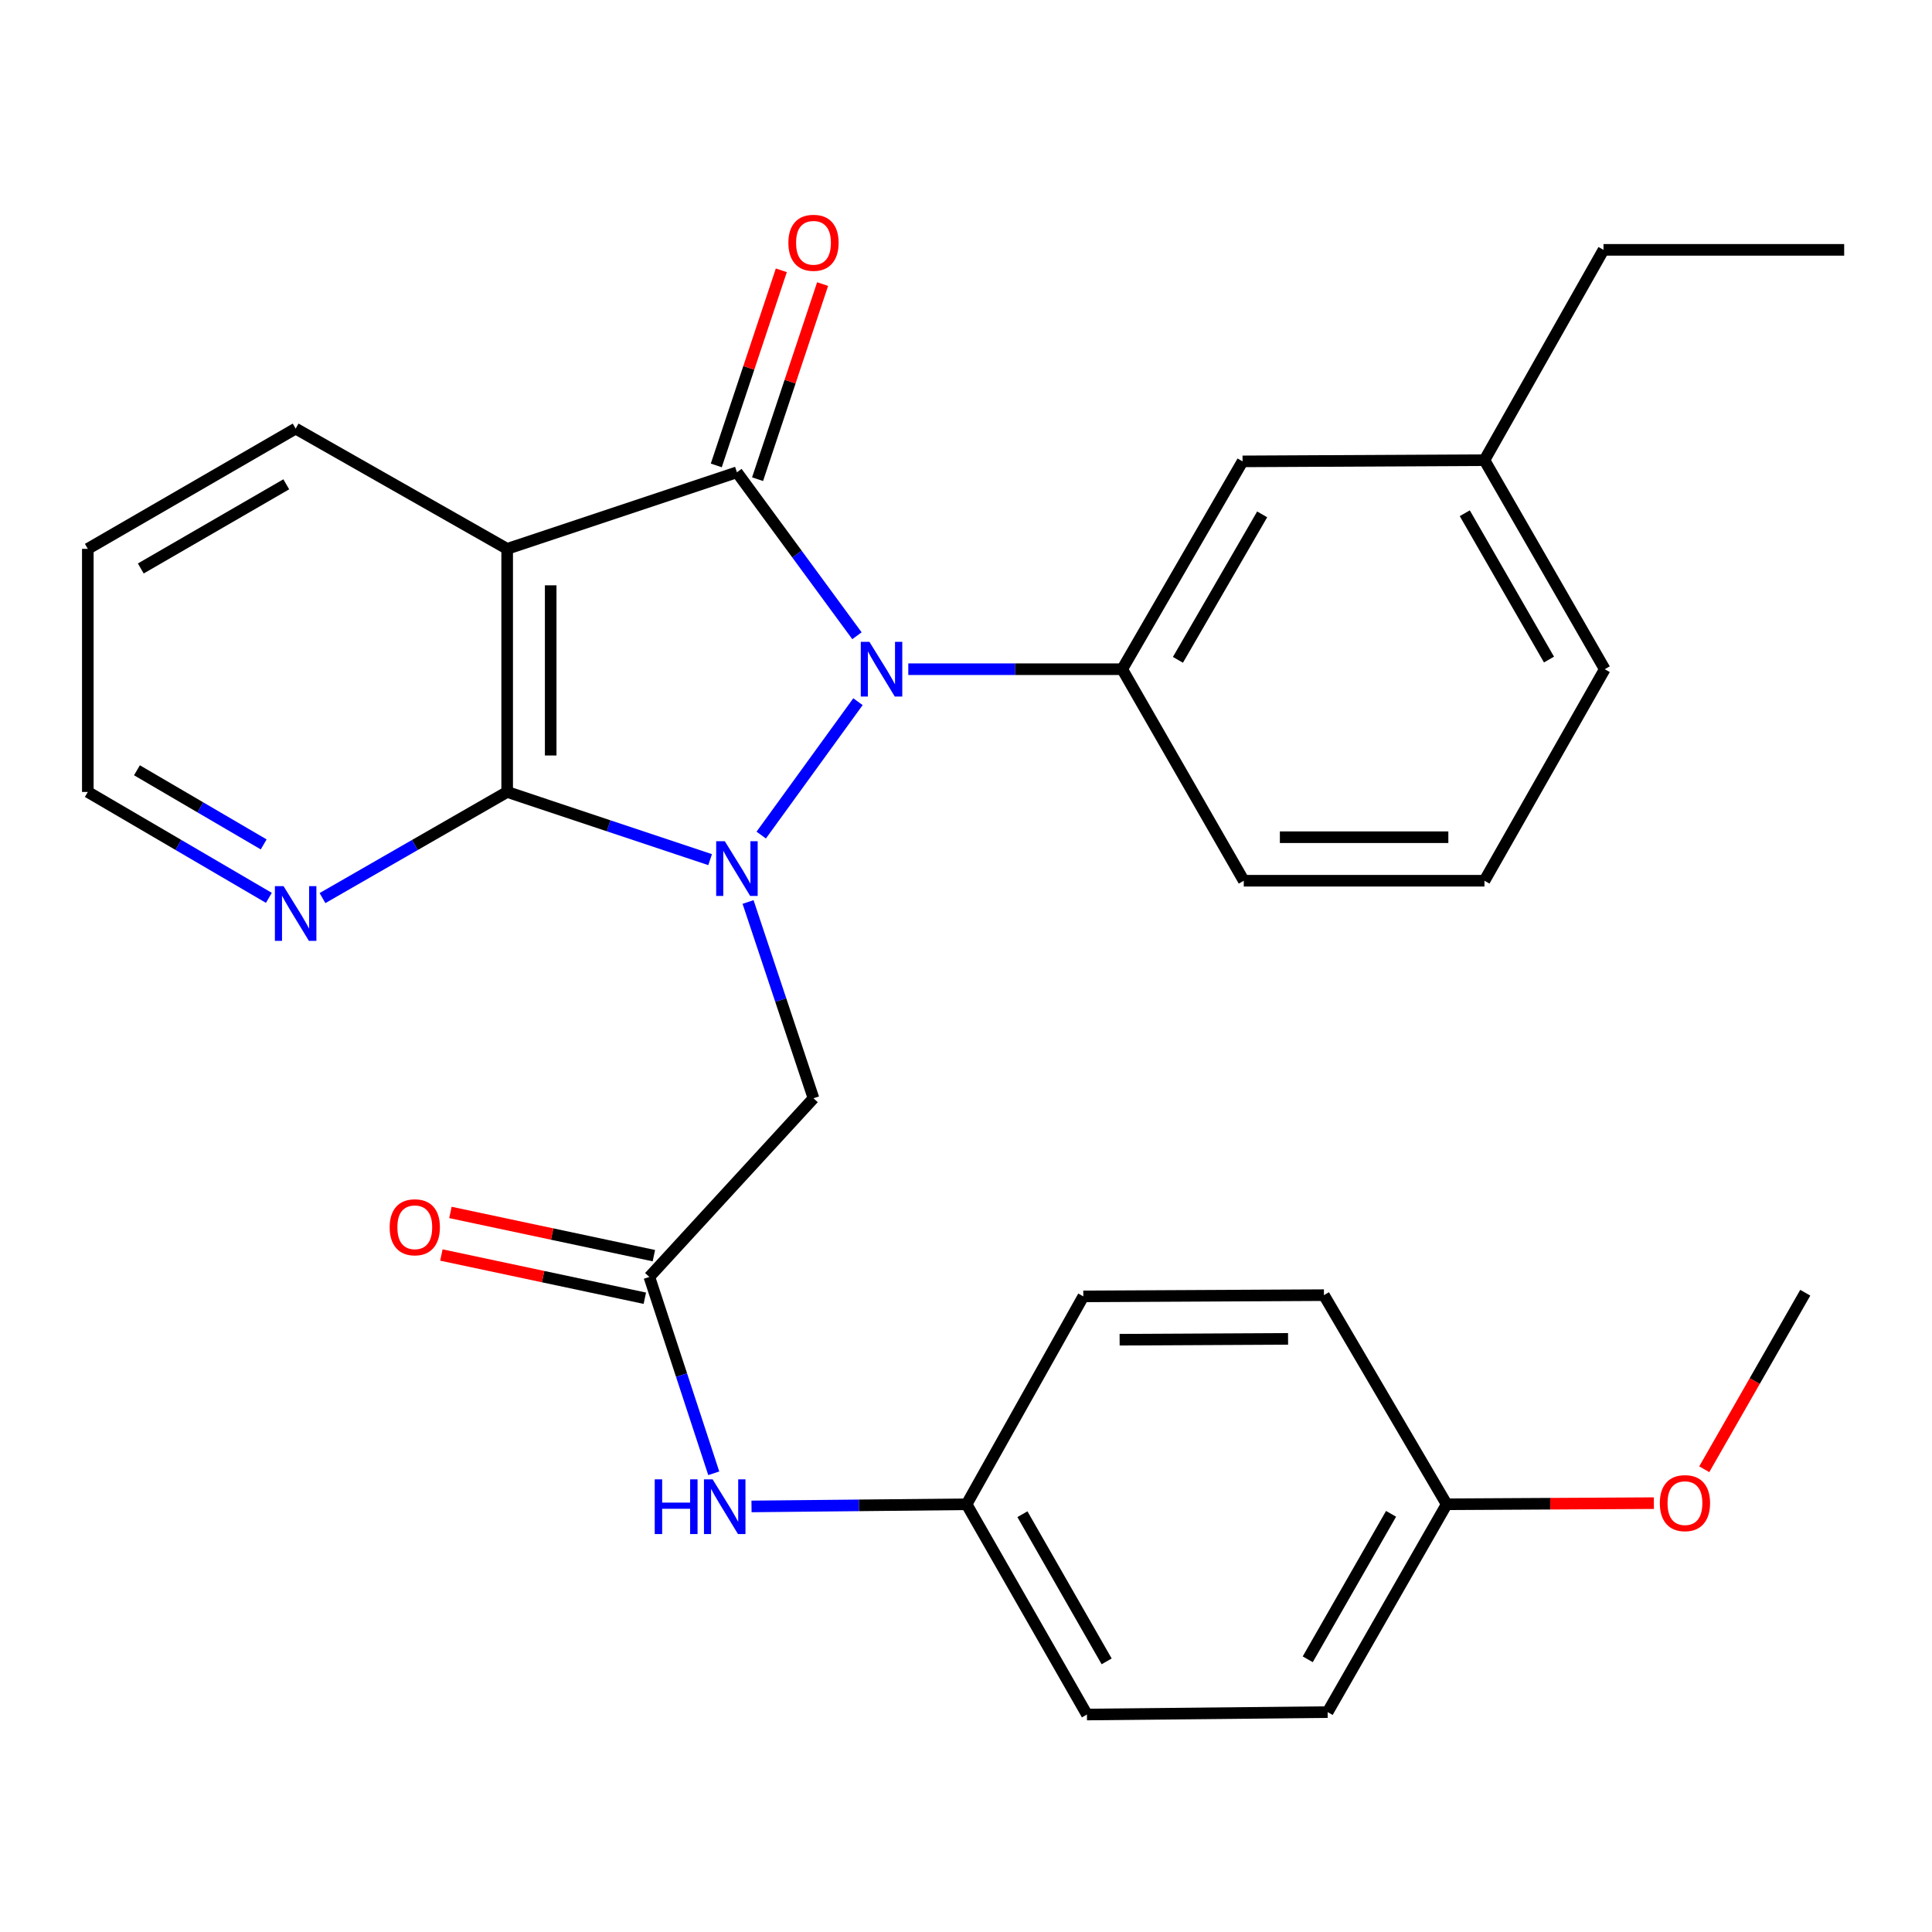 <?xml version='1.0' encoding='iso-8859-1'?>
<svg version='1.1' baseProfile='full'
              xmlns='http://www.w3.org/2000/svg'
                      xmlns:rdkit='http://www.rdkit.org/xml'
                      xmlns:xlink='http://www.w3.org/1999/xlink'
                  xml:space='preserve'
width='1000px' height='1000px' viewBox='0 0 1000 1000'>
<!-- END OF HEADER -->
<rect style='opacity:1.0;fill:#FFFFFF;stroke:none' width='1000' height='1000' x='0' y='0'> </rect>
<path class='bond-0' d='M 394.011,432.236 L 444.084,363.192' style='fill:none;fill-rule:evenodd;stroke:#0000FF;stroke-width:6px;stroke-linecap:butt;stroke-linejoin:miter;stroke-opacity:1' />
<path class='bond-2' d='M 367.556,444.955 L 315.033,427.434' style='fill:none;fill-rule:evenodd;stroke:#0000FF;stroke-width:6px;stroke-linecap:butt;stroke-linejoin:miter;stroke-opacity:1' />
<path class='bond-2' d='M 315.033,427.434 L 262.51,409.914' style='fill:none;fill-rule:evenodd;stroke:#000000;stroke-width:6px;stroke-linecap:butt;stroke-linejoin:miter;stroke-opacity:1' />
<path class='bond-4' d='M 387.195,466.876 L 404.128,517.671' style='fill:none;fill-rule:evenodd;stroke:#0000FF;stroke-width:6px;stroke-linecap:butt;stroke-linejoin:miter;stroke-opacity:1' />
<path class='bond-4' d='M 404.128,517.671 L 421.062,568.466' style='fill:none;fill-rule:evenodd;stroke:#000000;stroke-width:6px;stroke-linecap:butt;stroke-linejoin:miter;stroke-opacity:1' />
<path class='bond-1' d='M 443.555,329.059 L 412.493,286.763' style='fill:none;fill-rule:evenodd;stroke:#0000FF;stroke-width:6px;stroke-linecap:butt;stroke-linejoin:miter;stroke-opacity:1' />
<path class='bond-1' d='M 412.493,286.763 L 381.43,244.466' style='fill:none;fill-rule:evenodd;stroke:#000000;stroke-width:6px;stroke-linecap:butt;stroke-linejoin:miter;stroke-opacity:1' />
<path class='bond-5' d='M 470.131,346.38 L 525.492,346.38' style='fill:none;fill-rule:evenodd;stroke:#0000FF;stroke-width:6px;stroke-linecap:butt;stroke-linejoin:miter;stroke-opacity:1' />
<path class='bond-5' d='M 525.492,346.38 L 580.853,346.38' style='fill:none;fill-rule:evenodd;stroke:#000000;stroke-width:6px;stroke-linecap:butt;stroke-linejoin:miter;stroke-opacity:1' />
<path class='bond-8' d='M 392.115,248.028 L 408.948,197.533' style='fill:none;fill-rule:evenodd;stroke:#000000;stroke-width:6px;stroke-linecap:butt;stroke-linejoin:miter;stroke-opacity:1' />
<path class='bond-8' d='M 408.948,197.533 L 425.781,147.038' style='fill:none;fill-rule:evenodd;stroke:#FF0000;stroke-width:6px;stroke-linecap:butt;stroke-linejoin:miter;stroke-opacity:1' />
<path class='bond-8' d='M 370.745,240.904 L 387.579,190.409' style='fill:none;fill-rule:evenodd;stroke:#000000;stroke-width:6px;stroke-linecap:butt;stroke-linejoin:miter;stroke-opacity:1' />
<path class='bond-8' d='M 387.579,190.409 L 404.412,139.914' style='fill:none;fill-rule:evenodd;stroke:#FF0000;stroke-width:6px;stroke-linecap:butt;stroke-linejoin:miter;stroke-opacity:1' />
<path class='bond-29' d='M 381.43,244.466 L 262.51,284.086' style='fill:none;fill-rule:evenodd;stroke:#000000;stroke-width:6px;stroke-linecap:butt;stroke-linejoin:miter;stroke-opacity:1' />
<path class='bond-3' d='M 262.51,409.914 L 262.51,284.086' style='fill:none;fill-rule:evenodd;stroke:#000000;stroke-width:6px;stroke-linecap:butt;stroke-linejoin:miter;stroke-opacity:1' />
<path class='bond-3' d='M 285.035,391.039 L 285.035,302.96' style='fill:none;fill-rule:evenodd;stroke:#000000;stroke-width:6px;stroke-linecap:butt;stroke-linejoin:miter;stroke-opacity:1' />
<path class='bond-7' d='M 262.51,409.914 L 214.716,437.381' style='fill:none;fill-rule:evenodd;stroke:#000000;stroke-width:6px;stroke-linecap:butt;stroke-linejoin:miter;stroke-opacity:1' />
<path class='bond-7' d='M 214.716,437.381 L 166.922,464.847' style='fill:none;fill-rule:evenodd;stroke:#0000FF;stroke-width:6px;stroke-linecap:butt;stroke-linejoin:miter;stroke-opacity:1' />
<path class='bond-13' d='M 262.51,284.086 L 153.025,221.841' style='fill:none;fill-rule:evenodd;stroke:#000000;stroke-width:6px;stroke-linecap:butt;stroke-linejoin:miter;stroke-opacity:1' />
<path class='bond-6' d='M 421.062,568.466 L 336.104,660.944' style='fill:none;fill-rule:evenodd;stroke:#000000;stroke-width:6px;stroke-linecap:butt;stroke-linejoin:miter;stroke-opacity:1' />
<path class='bond-10' d='M 580.853,346.38 L 643.147,238.81' style='fill:none;fill-rule:evenodd;stroke:#000000;stroke-width:6px;stroke-linecap:butt;stroke-linejoin:miter;stroke-opacity:1' />
<path class='bond-10' d='M 609.69,341.533 L 653.296,266.234' style='fill:none;fill-rule:evenodd;stroke:#000000;stroke-width:6px;stroke-linecap:butt;stroke-linejoin:miter;stroke-opacity:1' />
<path class='bond-16' d='M 580.853,346.38 L 643.773,455.865' style='fill:none;fill-rule:evenodd;stroke:#000000;stroke-width:6px;stroke-linecap:butt;stroke-linejoin:miter;stroke-opacity:1' />
<path class='bond-9' d='M 336.104,660.944 L 352.772,711.76' style='fill:none;fill-rule:evenodd;stroke:#000000;stroke-width:6px;stroke-linecap:butt;stroke-linejoin:miter;stroke-opacity:1' />
<path class='bond-9' d='M 352.772,711.76 L 369.44,762.576' style='fill:none;fill-rule:evenodd;stroke:#0000FF;stroke-width:6px;stroke-linecap:butt;stroke-linejoin:miter;stroke-opacity:1' />
<path class='bond-11' d='M 338.445,649.927 L 285.791,638.742' style='fill:none;fill-rule:evenodd;stroke:#000000;stroke-width:6px;stroke-linecap:butt;stroke-linejoin:miter;stroke-opacity:1' />
<path class='bond-11' d='M 285.791,638.742 L 233.137,627.557' style='fill:none;fill-rule:evenodd;stroke:#FF0000;stroke-width:6px;stroke-linecap:butt;stroke-linejoin:miter;stroke-opacity:1' />
<path class='bond-11' d='M 333.764,671.961 L 281.11,660.776' style='fill:none;fill-rule:evenodd;stroke:#000000;stroke-width:6px;stroke-linecap:butt;stroke-linejoin:miter;stroke-opacity:1' />
<path class='bond-11' d='M 281.11,660.776 L 228.456,649.59' style='fill:none;fill-rule:evenodd;stroke:#FF0000;stroke-width:6px;stroke-linecap:butt;stroke-linejoin:miter;stroke-opacity:1' />
<path class='bond-23' d='M 139.169,464.73 L 92.312,437.322' style='fill:none;fill-rule:evenodd;stroke:#0000FF;stroke-width:6px;stroke-linecap:butt;stroke-linejoin:miter;stroke-opacity:1' />
<path class='bond-23' d='M 92.312,437.322 L 45.455,409.914' style='fill:none;fill-rule:evenodd;stroke:#000000;stroke-width:6px;stroke-linecap:butt;stroke-linejoin:miter;stroke-opacity:1' />
<path class='bond-23' d='M 136.485,437.064 L 103.685,417.878' style='fill:none;fill-rule:evenodd;stroke:#0000FF;stroke-width:6px;stroke-linecap:butt;stroke-linejoin:miter;stroke-opacity:1' />
<path class='bond-23' d='M 103.685,417.878 L 70.885,398.693' style='fill:none;fill-rule:evenodd;stroke:#000000;stroke-width:6px;stroke-linecap:butt;stroke-linejoin:miter;stroke-opacity:1' />
<path class='bond-12' d='M 388.981,779.726 L 444.647,779.17' style='fill:none;fill-rule:evenodd;stroke:#0000FF;stroke-width:6px;stroke-linecap:butt;stroke-linejoin:miter;stroke-opacity:1' />
<path class='bond-12' d='M 444.647,779.17 L 500.313,778.613' style='fill:none;fill-rule:evenodd;stroke:#000000;stroke-width:6px;stroke-linecap:butt;stroke-linejoin:miter;stroke-opacity:1' />
<path class='bond-15' d='M 643.147,238.81 L 768.35,238.184' style='fill:none;fill-rule:evenodd;stroke:#000000;stroke-width:6px;stroke-linecap:butt;stroke-linejoin:miter;stroke-opacity:1' />
<path class='bond-17' d='M 500.313,778.613 L 560.718,671.005' style='fill:none;fill-rule:evenodd;stroke:#000000;stroke-width:6px;stroke-linecap:butt;stroke-linejoin:miter;stroke-opacity:1' />
<path class='bond-18' d='M 500.313,778.613 L 562.595,887.435' style='fill:none;fill-rule:evenodd;stroke:#000000;stroke-width:6px;stroke-linecap:butt;stroke-linejoin:miter;stroke-opacity:1' />
<path class='bond-18' d='M 529.205,783.747 L 572.802,859.923' style='fill:none;fill-rule:evenodd;stroke:#000000;stroke-width:6px;stroke-linecap:butt;stroke-linejoin:miter;stroke-opacity:1' />
<path class='bond-30' d='M 153.025,221.841 L 45.455,284.086' style='fill:none;fill-rule:evenodd;stroke:#000000;stroke-width:6px;stroke-linecap:butt;stroke-linejoin:miter;stroke-opacity:1' />
<path class='bond-30' d='M 148.171,250.674 L 72.871,294.245' style='fill:none;fill-rule:evenodd;stroke:#000000;stroke-width:6px;stroke-linecap:butt;stroke-linejoin:miter;stroke-opacity:1' />
<path class='bond-14' d='M 748.803,778.613 L 687.184,886.183' style='fill:none;fill-rule:evenodd;stroke:#000000;stroke-width:6px;stroke-linecap:butt;stroke-linejoin:miter;stroke-opacity:1' />
<path class='bond-14' d='M 720.015,783.553 L 676.881,858.852' style='fill:none;fill-rule:evenodd;stroke:#000000;stroke-width:6px;stroke-linecap:butt;stroke-linejoin:miter;stroke-opacity:1' />
<path class='bond-21' d='M 748.803,778.613 L 802.424,778.319' style='fill:none;fill-rule:evenodd;stroke:#000000;stroke-width:6px;stroke-linecap:butt;stroke-linejoin:miter;stroke-opacity:1' />
<path class='bond-21' d='M 802.424,778.319 L 856.045,778.026' style='fill:none;fill-rule:evenodd;stroke:#FF0000;stroke-width:6px;stroke-linecap:butt;stroke-linejoin:miter;stroke-opacity:1' />
<path class='bond-32' d='M 748.803,778.613 L 685.27,670.367' style='fill:none;fill-rule:evenodd;stroke:#000000;stroke-width:6px;stroke-linecap:butt;stroke-linejoin:miter;stroke-opacity:1' />
<path class='bond-25' d='M 768.35,238.184 L 829.969,129.325' style='fill:none;fill-rule:evenodd;stroke:#000000;stroke-width:6px;stroke-linecap:butt;stroke-linejoin:miter;stroke-opacity:1' />
<path class='bond-31' d='M 768.35,238.184 L 830.619,346.38' style='fill:none;fill-rule:evenodd;stroke:#000000;stroke-width:6px;stroke-linecap:butt;stroke-linejoin:miter;stroke-opacity:1' />
<path class='bond-31' d='M 758.168,265.649 L 801.756,341.387' style='fill:none;fill-rule:evenodd;stroke:#000000;stroke-width:6px;stroke-linecap:butt;stroke-linejoin:miter;stroke-opacity:1' />
<path class='bond-22' d='M 643.773,455.865 L 768.35,455.865' style='fill:none;fill-rule:evenodd;stroke:#000000;stroke-width:6px;stroke-linecap:butt;stroke-linejoin:miter;stroke-opacity:1' />
<path class='bond-22' d='M 662.46,433.34 L 749.663,433.34' style='fill:none;fill-rule:evenodd;stroke:#000000;stroke-width:6px;stroke-linecap:butt;stroke-linejoin:miter;stroke-opacity:1' />
<path class='bond-20' d='M 560.718,671.005 L 685.27,670.367' style='fill:none;fill-rule:evenodd;stroke:#000000;stroke-width:6px;stroke-linecap:butt;stroke-linejoin:miter;stroke-opacity:1' />
<path class='bond-20' d='M 579.516,693.435 L 666.702,692.988' style='fill:none;fill-rule:evenodd;stroke:#000000;stroke-width:6px;stroke-linecap:butt;stroke-linejoin:miter;stroke-opacity:1' />
<path class='bond-19' d='M 562.595,887.435 L 687.184,886.183' style='fill:none;fill-rule:evenodd;stroke:#000000;stroke-width:6px;stroke-linecap:butt;stroke-linejoin:miter;stroke-opacity:1' />
<path class='bond-26' d='M 882.118,760.483 L 908.264,714.799' style='fill:none;fill-rule:evenodd;stroke:#FF0000;stroke-width:6px;stroke-linecap:butt;stroke-linejoin:miter;stroke-opacity:1' />
<path class='bond-26' d='M 908.264,714.799 L 934.41,669.116' style='fill:none;fill-rule:evenodd;stroke:#000000;stroke-width:6px;stroke-linecap:butt;stroke-linejoin:miter;stroke-opacity:1' />
<path class='bond-24' d='M 768.35,455.865 L 830.619,346.38' style='fill:none;fill-rule:evenodd;stroke:#000000;stroke-width:6px;stroke-linecap:butt;stroke-linejoin:miter;stroke-opacity:1' />
<path class='bond-27' d='M 45.455,409.914 L 45.455,284.086' style='fill:none;fill-rule:evenodd;stroke:#000000;stroke-width:6px;stroke-linecap:butt;stroke-linejoin:miter;stroke-opacity:1' />
<path class='bond-28' d='M 829.969,129.325 L 954.545,129.325' style='fill:none;fill-rule:evenodd;stroke:#000000;stroke-width:6px;stroke-linecap:butt;stroke-linejoin:miter;stroke-opacity:1' />
<path  class='atom-0' d='M 375.17 435.423
L 384.45 450.423
Q 385.37 451.903, 386.85 454.583
Q 388.33 457.263, 388.41 457.423
L 388.41 435.423
L 392.17 435.423
L 392.17 463.743
L 388.29 463.743
L 378.33 447.343
Q 377.17 445.423, 375.93 443.223
Q 374.73 441.023, 374.37 440.343
L 374.37 463.743
L 370.69 463.743
L 370.69 435.423
L 375.17 435.423
' fill='#0000FF'/>
<path  class='atom-1' d='M 450.016 332.22
L 459.296 347.22
Q 460.216 348.7, 461.696 351.38
Q 463.176 354.06, 463.256 354.22
L 463.256 332.22
L 467.016 332.22
L 467.016 360.54
L 463.136 360.54
L 453.176 344.14
Q 452.016 342.22, 450.776 340.02
Q 449.576 337.82, 449.216 337.14
L 449.216 360.54
L 445.536 360.54
L 445.536 332.22
L 450.016 332.22
' fill='#0000FF'/>
<path  class='atom-8' d='M 146.765 458.674
L 156.045 473.674
Q 156.965 475.154, 158.445 477.834
Q 159.925 480.514, 160.005 480.674
L 160.005 458.674
L 163.765 458.674
L 163.765 486.994
L 159.885 486.994
L 149.925 470.594
Q 148.765 468.674, 147.525 466.474
Q 146.325 464.274, 145.965 463.594
L 145.965 486.994
L 142.285 486.994
L 142.285 458.674
L 146.765 458.674
' fill='#0000FF'/>
<path  class='atom-9' d='M 408.062 125.663
Q 408.062 118.863, 411.422 115.063
Q 414.782 111.263, 421.062 111.263
Q 427.342 111.263, 430.702 115.063
Q 434.062 118.863, 434.062 125.663
Q 434.062 132.543, 430.662 136.463
Q 427.262 140.343, 421.062 140.343
Q 414.822 140.343, 411.422 136.463
Q 408.062 132.583, 408.062 125.663
M 421.062 137.143
Q 425.382 137.143, 427.702 134.263
Q 430.062 131.343, 430.062 125.663
Q 430.062 120.103, 427.702 117.303
Q 425.382 114.463, 421.062 114.463
Q 416.742 114.463, 414.382 117.263
Q 412.062 120.063, 412.062 125.663
Q 412.062 131.383, 414.382 134.263
Q 416.742 137.143, 421.062 137.143
' fill='#FF0000'/>
<path  class='atom-10' d='M 338.89 765.705
L 342.73 765.705
L 342.73 777.745
L 357.21 777.745
L 357.21 765.705
L 361.05 765.705
L 361.05 794.025
L 357.21 794.025
L 357.21 780.945
L 342.73 780.945
L 342.73 794.025
L 338.89 794.025
L 338.89 765.705
' fill='#0000FF'/>
<path  class='atom-10' d='M 368.85 765.705
L 378.13 780.705
Q 379.05 782.185, 380.53 784.865
Q 382.01 787.545, 382.09 787.705
L 382.09 765.705
L 385.85 765.705
L 385.85 794.025
L 381.97 794.025
L 372.01 777.625
Q 370.85 775.705, 369.61 773.505
Q 368.41 771.305, 368.05 770.625
L 368.05 794.025
L 364.37 794.025
L 364.37 765.705
L 368.85 765.705
' fill='#0000FF'/>
<path  class='atom-12' d='M 201.694 635.233
Q 201.694 628.433, 205.054 624.633
Q 208.414 620.833, 214.694 620.833
Q 220.974 620.833, 224.334 624.633
Q 227.694 628.433, 227.694 635.233
Q 227.694 642.113, 224.294 646.033
Q 220.894 649.913, 214.694 649.913
Q 208.454 649.913, 205.054 646.033
Q 201.694 642.153, 201.694 635.233
M 214.694 646.713
Q 219.014 646.713, 221.334 643.833
Q 223.694 640.913, 223.694 635.233
Q 223.694 629.673, 221.334 626.873
Q 219.014 624.033, 214.694 624.033
Q 210.374 624.033, 208.014 626.833
Q 205.694 629.633, 205.694 635.233
Q 205.694 640.953, 208.014 643.833
Q 210.374 646.713, 214.694 646.713
' fill='#FF0000'/>
<path  class='atom-22' d='M 859.128 778.017
Q 859.128 771.217, 862.488 767.417
Q 865.848 763.617, 872.128 763.617
Q 878.408 763.617, 881.768 767.417
Q 885.128 771.217, 885.128 778.017
Q 885.128 784.897, 881.728 788.817
Q 878.328 792.697, 872.128 792.697
Q 865.888 792.697, 862.488 788.817
Q 859.128 784.937, 859.128 778.017
M 872.128 789.497
Q 876.448 789.497, 878.768 786.617
Q 881.128 783.697, 881.128 778.017
Q 881.128 772.457, 878.768 769.657
Q 876.448 766.817, 872.128 766.817
Q 867.808 766.817, 865.448 769.617
Q 863.128 772.417, 863.128 778.017
Q 863.128 783.737, 865.448 786.617
Q 867.808 789.497, 872.128 789.497
' fill='#FF0000'/>
</svg>
